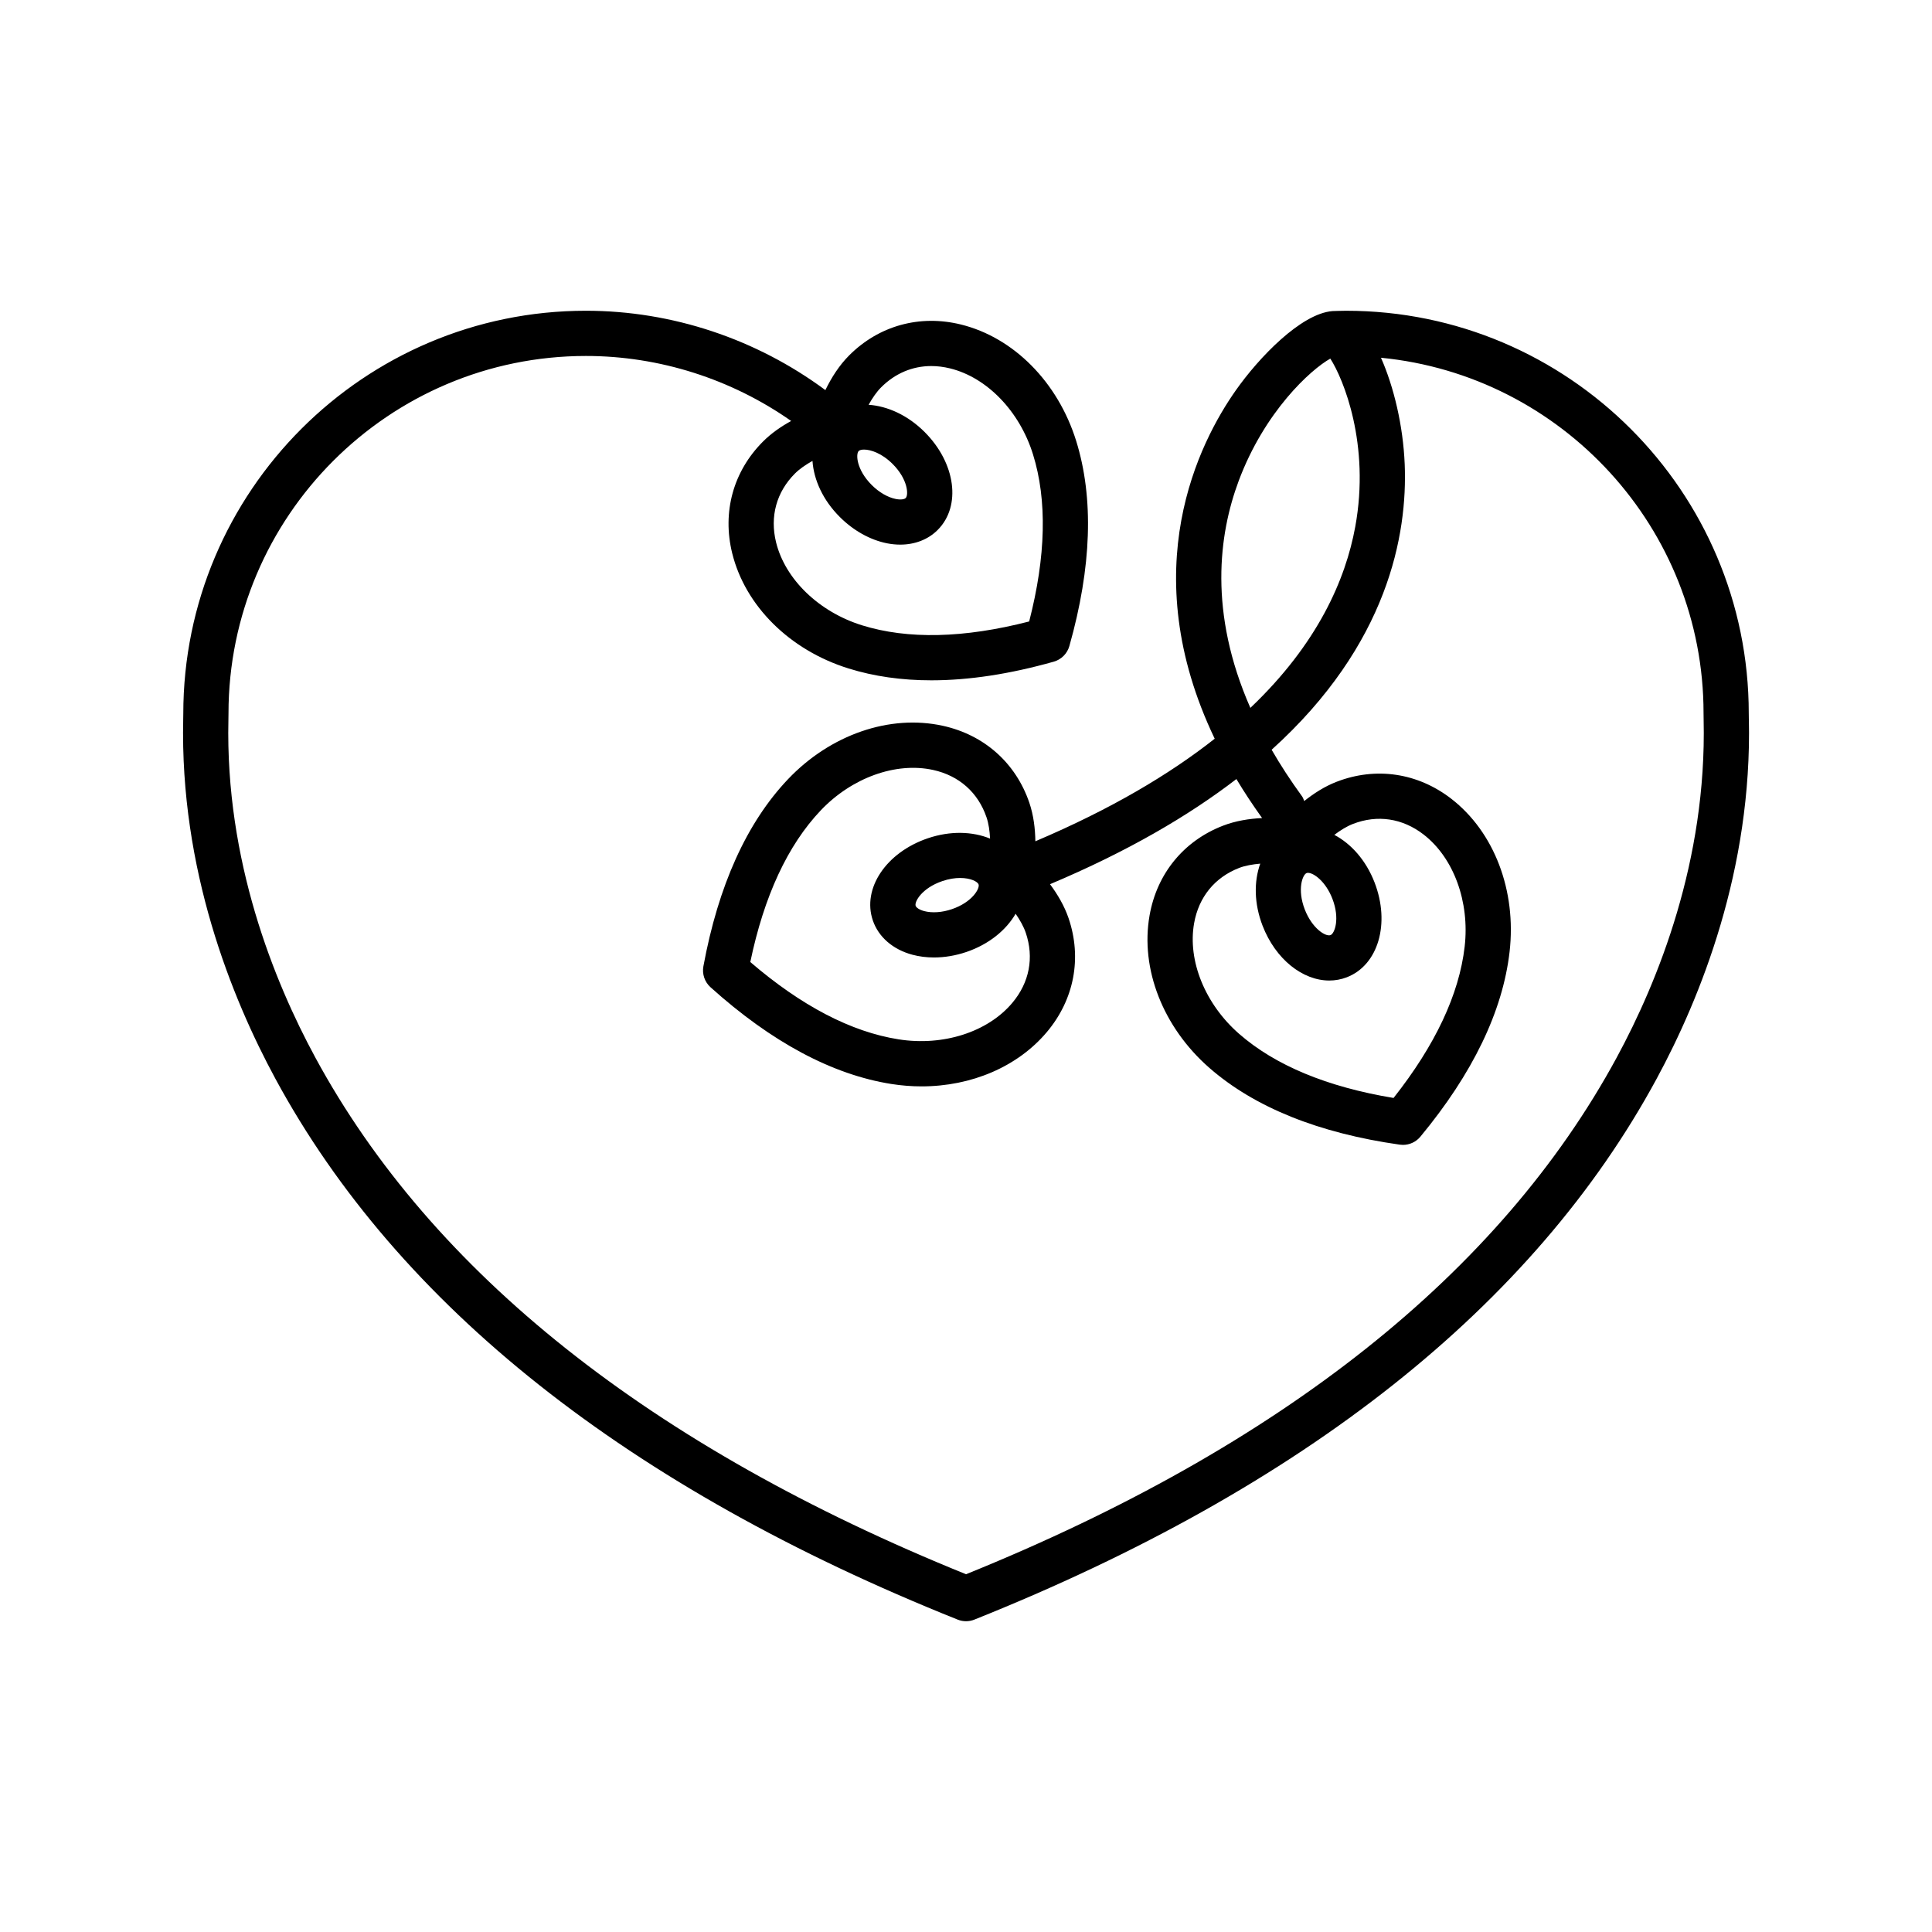 <?xml version="1.0" encoding="UTF-8"?>
<!-- Uploaded to: SVG Repo, www.svgrepo.com, Generator: SVG Repo Mixer Tools -->
<svg fill="#000000" width="800px" height="800px" version="1.1" viewBox="144 144 512 512" xmlns="http://www.w3.org/2000/svg">
 <path d="m607.46 334.49c-0.016-0.602-0.023-1.047-0.02-1.426 0-58.844-47.871-106.71-106.71-106.71-1.16 0-3.562 0.082-3.609 0.086-8.371 0.668-19.535 12.355-25.621 21.008-9.637 13.688-27.031 47.496-5.59 92.32-11.941 9.418-27.461 18.664-47.527 27.18-0.051-3.367-0.469-6.883-1.59-10.191-3.59-10.562-11.957-18.004-22.945-20.418-14.07-3.09-29.797 2.344-41.027 14.168-10.926 11.508-18.469 28.188-22.414 49.578-0.375 2.051 0.34 4.144 1.883 5.539 16.168 14.562 32.316 23.191 47.984 25.652 2.672 0.418 5.328 0.625 7.949 0.625 13.207 0 25.473-5.199 33.211-14.402 7.242-8.609 9.344-19.605 5.75-30.168-1.121-3.285-2.918-6.316-4.918-9.008 20.52-8.645 36.691-18.105 49.395-27.867 2.023 3.391 4.312 6.84 6.809 10.336-3.441 0.172-7.031 0.734-10.367 2.027-10.406 4.023-17.496 12.688-19.453 23.766-2.504 14.191 3.566 29.676 15.848 40.414 11.957 10.445 28.934 17.293 50.461 20.348 0.281 0.039 0.562 0.059 0.84 0.059 1.77 0 3.469-0.789 4.613-2.168 13.875-16.746 21.832-33.238 23.645-49.004 1.859-16.203-4.062-31.742-15.457-40.559-8.906-6.879-19.984-8.52-30.383-4.496-3.148 1.215-6.027 3.066-8.582 5.106-0.176-0.414-0.289-0.848-0.562-1.227-3.074-4.215-5.75-8.344-8.074-12.367 30.953-27.957 36.016-57.16 35.266-75.633-0.414-10.238-2.887-20.562-6.289-28.25 47.91 4.664 85.484 45.145 85.484 94.164-0.004 0.383 0.004 0.984 0.023 1.797 0.852 37.25-12.051 69.211-23.02 89.461-30.926 57.09-88.941 103.16-172.45 136.96-83.512-33.797-141.53-79.871-172.46-136.96-10.973-20.25-23.871-52.207-23.02-89.461 0.02-0.812 0.031-1.418 0.023-1.699 0-52.234 42.496-94.734 94.73-94.734 19.473 0 38.531 6.109 54.383 17.227-2.66 1.453-5.254 3.242-7.453 5.441-7.891 7.891-10.867 18.68-8.176 29.605 3.453 13.988 15.266 25.695 30.84 30.543 6.715 2.094 14.051 3.141 21.957 3.141 9.934-0.004 20.773-1.652 32.422-4.941 2.004-0.566 3.57-2.133 4.137-4.137 5.914-20.934 6.519-39.23 1.801-54.379-4.852-15.57-16.555-27.391-30.547-30.84-10.898-2.684-21.711 0.289-29.598 8.176-2.68 2.68-4.738 5.949-6.316 9.207-18.277-13.535-40.605-21.027-63.449-21.027-58.844 0-106.71 47.871-106.71 106.81 0.004 0.281-0.004 0.727-0.02 1.328-0.91 39.883 12.801 73.91 24.461 95.441 32.574 60.121 93.391 108.33 180.77 143.28 0.715 0.285 1.465 0.43 2.223 0.43 0.758 0 1.512-0.145 2.223-0.43 87.379-34.945 148.2-83.156 180.77-143.28 11.664-21.523 25.379-55.555 24.469-95.438zm-195.2 75.293c-6.496 7.723-18.32 11.523-30.129 9.652-12.555-1.973-25.766-8.859-39.293-20.488 3.637-17.457 9.91-30.965 18.668-40.188 8.234-8.668 19.918-12.875 29.77-10.715 6.898 1.512 11.926 5.977 14.168 12.566 0.547 1.609 0.832 3.582 0.934 5.629-4.641-1.906-10.531-2.113-16.512-0.082-11.035 3.75-17.43 13.305-14.562 21.75 1.492 4.394 5.312 7.719 10.48 9.105 1.805 0.484 3.734 0.727 5.723 0.727 2.82 0 5.75-0.488 8.605-1.457 5.977-2.035 10.52-5.789 13.039-10.129 1.164 1.688 2.137 3.422 2.684 5.031 2.242 6.594 0.973 13.199-3.574 18.598zm-16.004-24.844c-2.594 0.883-5.269 1.066-7.359 0.504-1.348-0.363-2.098-0.961-2.242-1.387-0.367-1.078 1.656-4.715 7.074-6.555 1.762-0.602 3.356-0.828 4.719-0.828 2.82 0 4.641 0.984 4.887 1.711 0.359 1.078-1.664 4.711-7.078 6.555zm94.004-9.562c0.113-0.043 0.242-0.062 0.383-0.062 1.504 0 4.688 2.289 6.453 6.859 2.066 5.34 0.582 9.223-0.48 9.633-1.312 0.508-4.906-1.789-6.84-6.797-2.062-5.34-0.578-9.223 0.484-9.633zm12.277-13.023c6.488-2.516 13.141-1.52 18.73 2.801 7.977 6.168 12.25 17.832 10.883 29.711-1.453 12.633-7.789 26.113-18.844 40.105-17.59-2.914-31.344-8.621-40.926-16.992-9.004-7.867-13.688-19.371-11.93-29.305 1.227-6.953 5.477-12.164 11.969-14.676 1.578-0.609 3.531-0.938 5.562-1.125-1.695 4.711-1.652 10.586 0.617 16.457 3.438 8.891 10.621 14.52 17.676 14.52 1.574 0 3.144-0.281 4.66-0.867 8.32-3.215 11.543-14.254 7.34-25.125-2.277-5.891-6.223-10.27-10.664-12.609 1.641-1.238 3.336-2.285 4.926-2.894zm0.613-78.73c-2.543 13.863-9.863 30.934-27.789 47.973-11.121-25.289-8.367-46.004-3.109-60.121 6.848-18.367 19.074-29.531 24.297-32.441 3.449 5.34 10.617 22.703 6.602 44.59zm-130.17-20.48c1.742 0 4.695 0.934 7.59 3.828 4.043 4.047 4.254 8.199 3.449 9.008-0.32 0.324-1.25 0.527-2.629 0.254-2.117-0.418-4.441-1.77-6.375-3.703-4.051-4.047-4.262-8.203-3.453-9.008 0.234-0.234 0.73-0.379 1.418-0.379zm17.824-22.137c1.625 0 3.285 0.207 4.973 0.621 9.797 2.414 18.422 11.352 21.973 22.766 3.785 12.137 3.445 27.027-1.008 44.301-17.273 4.449-32.168 4.793-44.305 1.016-11.414-3.559-20.348-12.184-22.766-21.973-1.688-6.856 0.09-13.34 5.012-18.262 1.203-1.203 2.84-2.328 4.633-3.328 0.344 5.008 2.758 10.383 7.227 14.844 3.621 3.629 8.074 6.109 12.527 6.992 1.191 0.234 2.363 0.348 3.5 0.348 3.883 0 7.387-1.344 9.922-3.887 6.309-6.309 4.793-17.703-3.449-25.949-4.465-4.465-9.844-6.879-14.852-7.223 0.996-1.789 2.125-3.43 3.328-4.633 3.711-3.707 8.312-5.633 13.285-5.633z"/>
</svg>